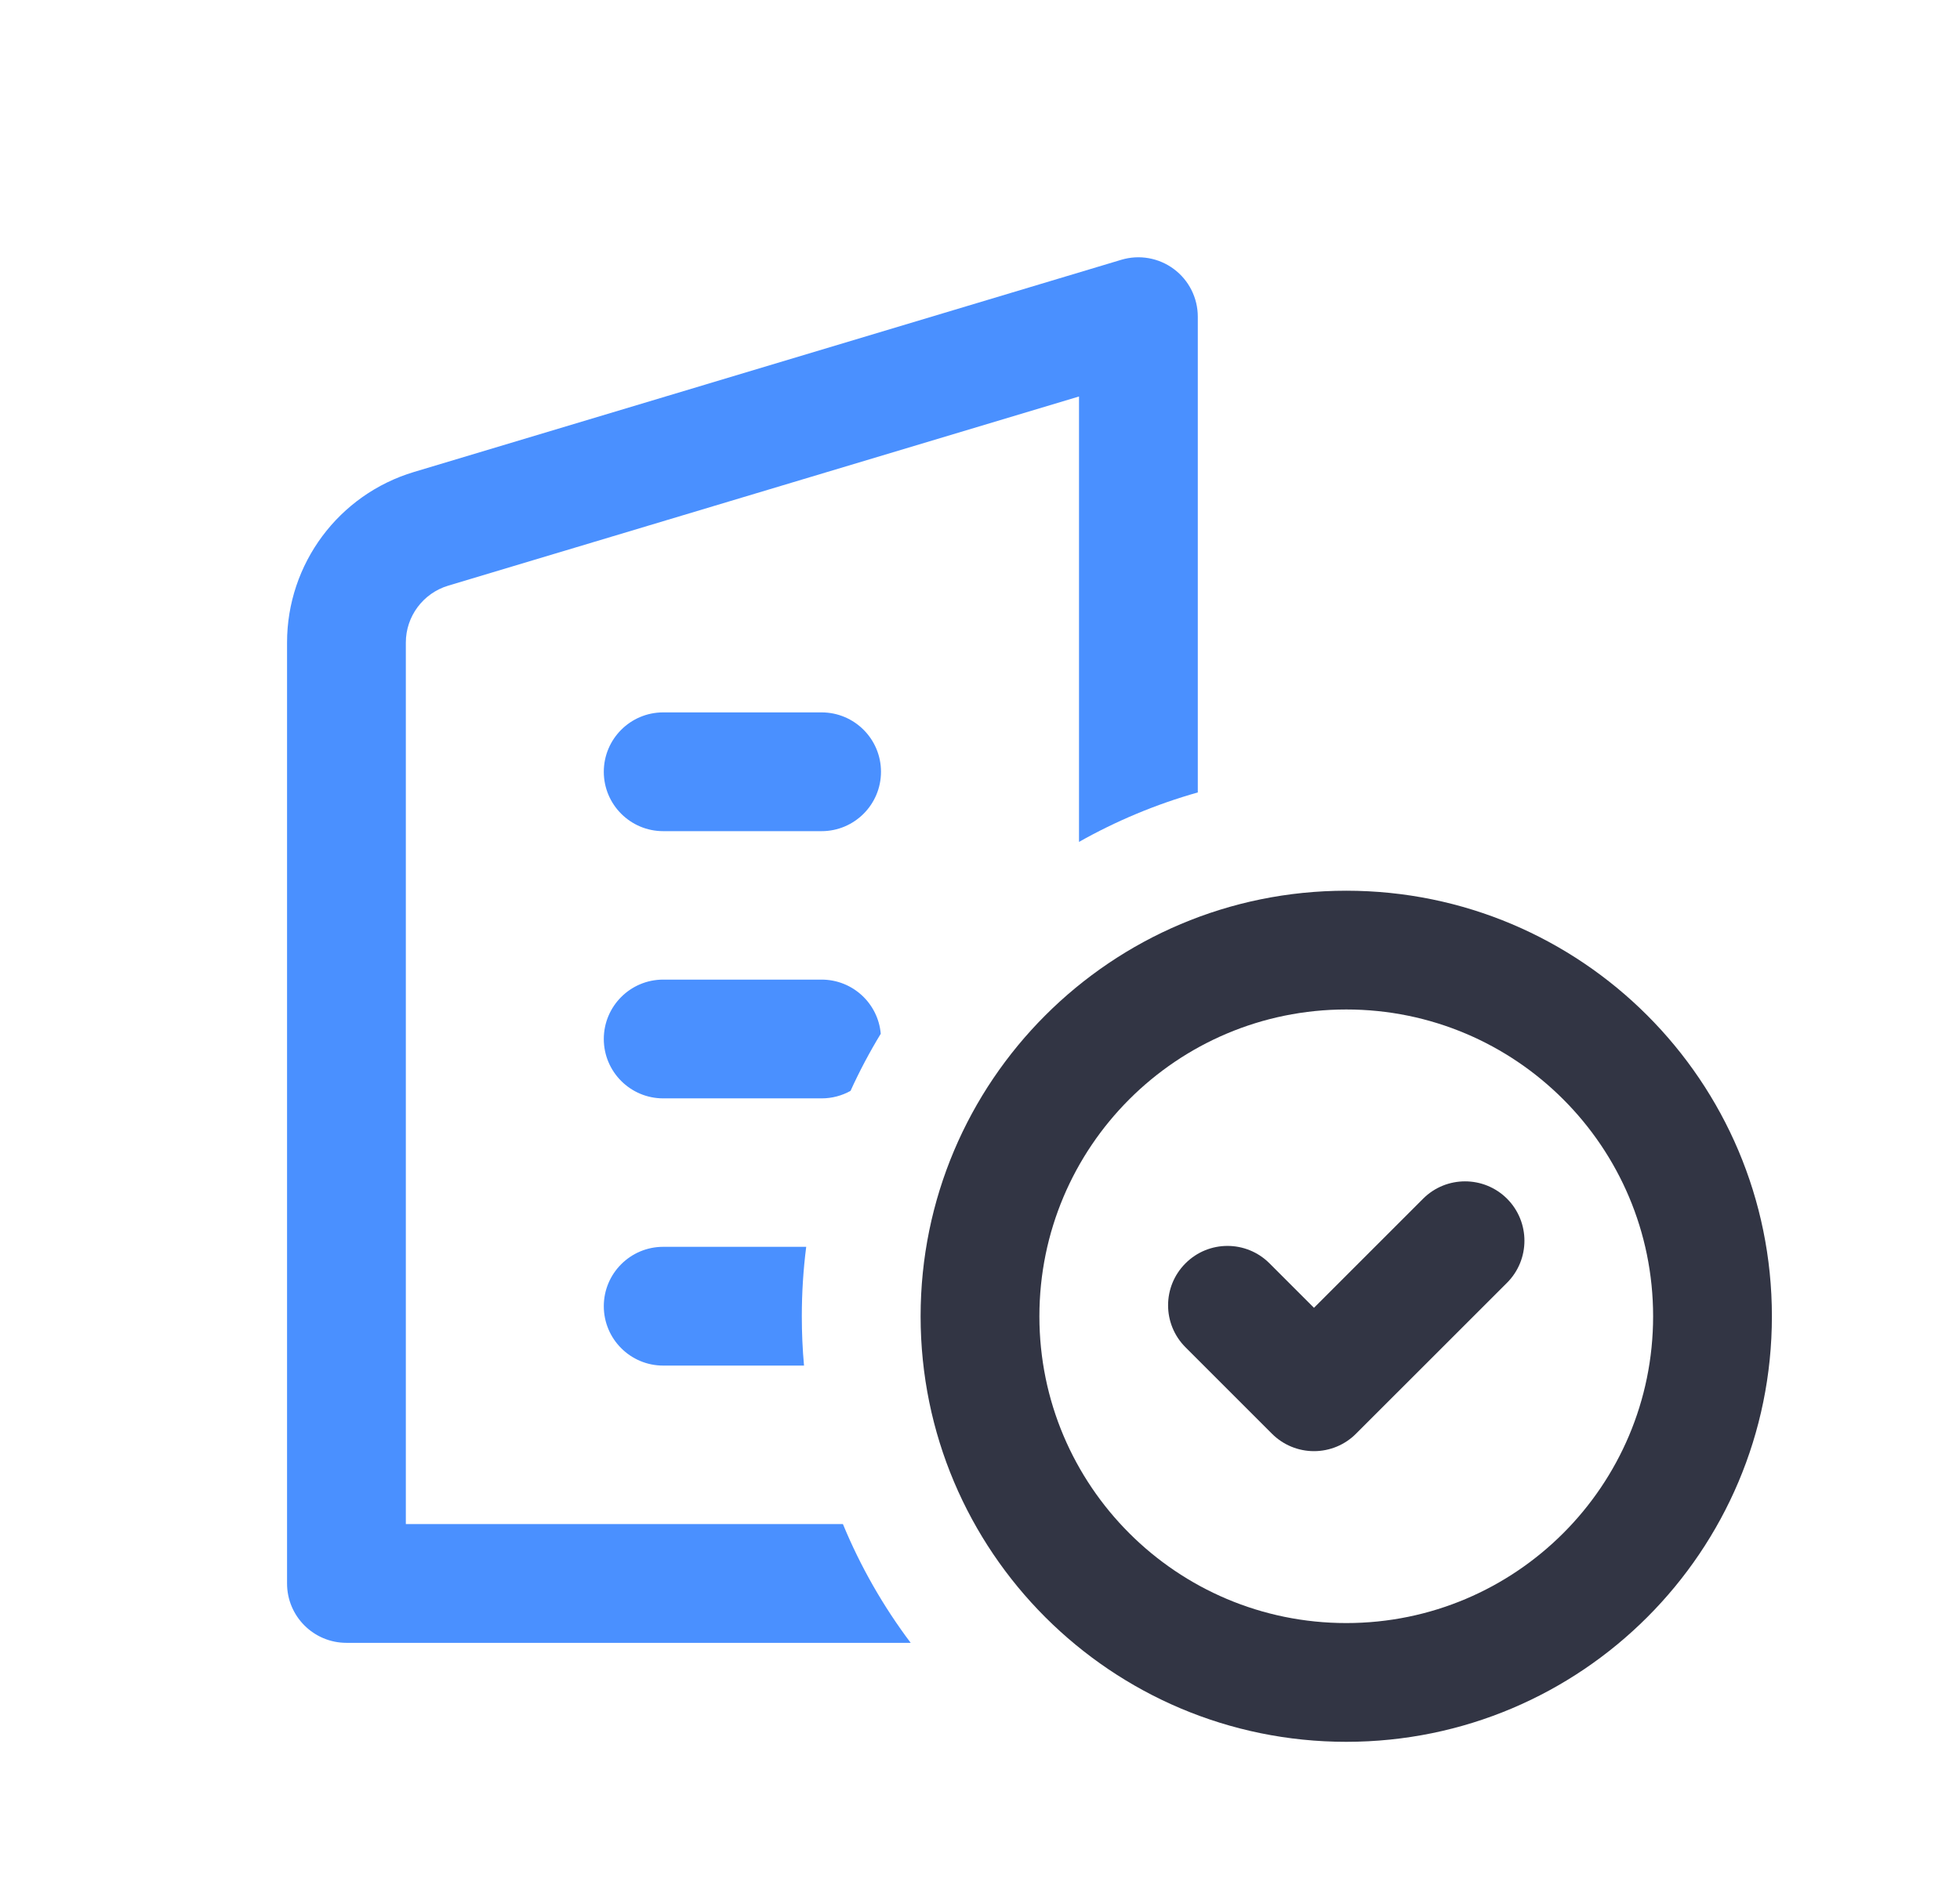 <svg width="33" height="32" viewBox="0 0 33 32" fill="none" xmlns="http://www.w3.org/2000/svg">
<path d="M25.374 20.187C25.764 20.578 25.764 21.211 25.374 21.602L22.83 24.145C22.643 24.333 22.388 24.438 22.123 24.438C21.858 24.438 21.604 24.333 21.416 24.145L19.96 22.689C19.569 22.298 19.569 21.665 19.96 21.275C20.35 20.884 20.983 20.884 21.374 21.275L22.123 22.024L23.96 20.187C24.35 19.797 24.983 19.797 25.374 20.187Z" fill="#323544"/>
<path d="M15.5 22.167C15.5 18.209 18.709 15 22.667 15C26.625 15 29.833 18.209 29.833 22.167C29.833 26.125 26.625 29.333 22.667 29.333C18.709 29.333 15.5 26.125 15.5 22.167ZM22.667 17C19.813 17 17.5 19.313 17.5 22.167C17.5 25.02 19.813 27.333 22.667 27.333C25.52 27.333 27.833 25.02 27.833 22.167C27.833 19.313 25.52 17 22.667 17Z" fill="#323544"/>
<path d="M20.167 5.333C20.167 5.017 20.017 4.719 19.764 4.531C19.51 4.342 19.182 4.284 18.879 4.375L6.971 7.948C5.702 8.328 4.833 9.496 4.833 10.821V26.666C4.833 27.219 5.281 27.666 5.833 27.666H15.333C14.873 27.055 14.488 26.383 14.192 25.666H6.833V10.821C6.833 10.38 7.123 9.99 7.546 9.863L18.167 6.677V14.178C18.791 13.826 19.462 13.544 20.167 13.345V5.333Z" fill="#4A90FF"/>
<path d="M13.5 22.166C13.5 21.77 13.525 21.38 13.574 20.997H11.166C10.614 20.997 10.166 21.445 10.166 21.997C10.166 22.549 10.614 22.997 11.166 22.997H13.537C13.512 22.723 13.5 22.446 13.5 22.166Z" fill="#4A90FF"/>
<path d="M14.32 18.371C14.471 18.039 14.641 17.718 14.829 17.409C14.785 16.898 14.356 16.497 13.833 16.497H11.166C10.614 16.497 10.166 16.945 10.166 17.497C10.166 18.049 10.614 18.497 11.166 18.497H13.833C14.01 18.497 14.176 18.451 14.32 18.371Z" fill="#4A90FF"/>
<path d="M11.166 11.997C10.614 11.997 10.166 12.445 10.166 12.997C10.166 13.549 10.614 13.997 11.166 13.997H13.833C14.385 13.997 14.833 13.549 14.833 12.997C14.833 12.445 14.385 11.997 13.833 11.997H11.166Z" fill="#4A90FF"/>
</svg>
